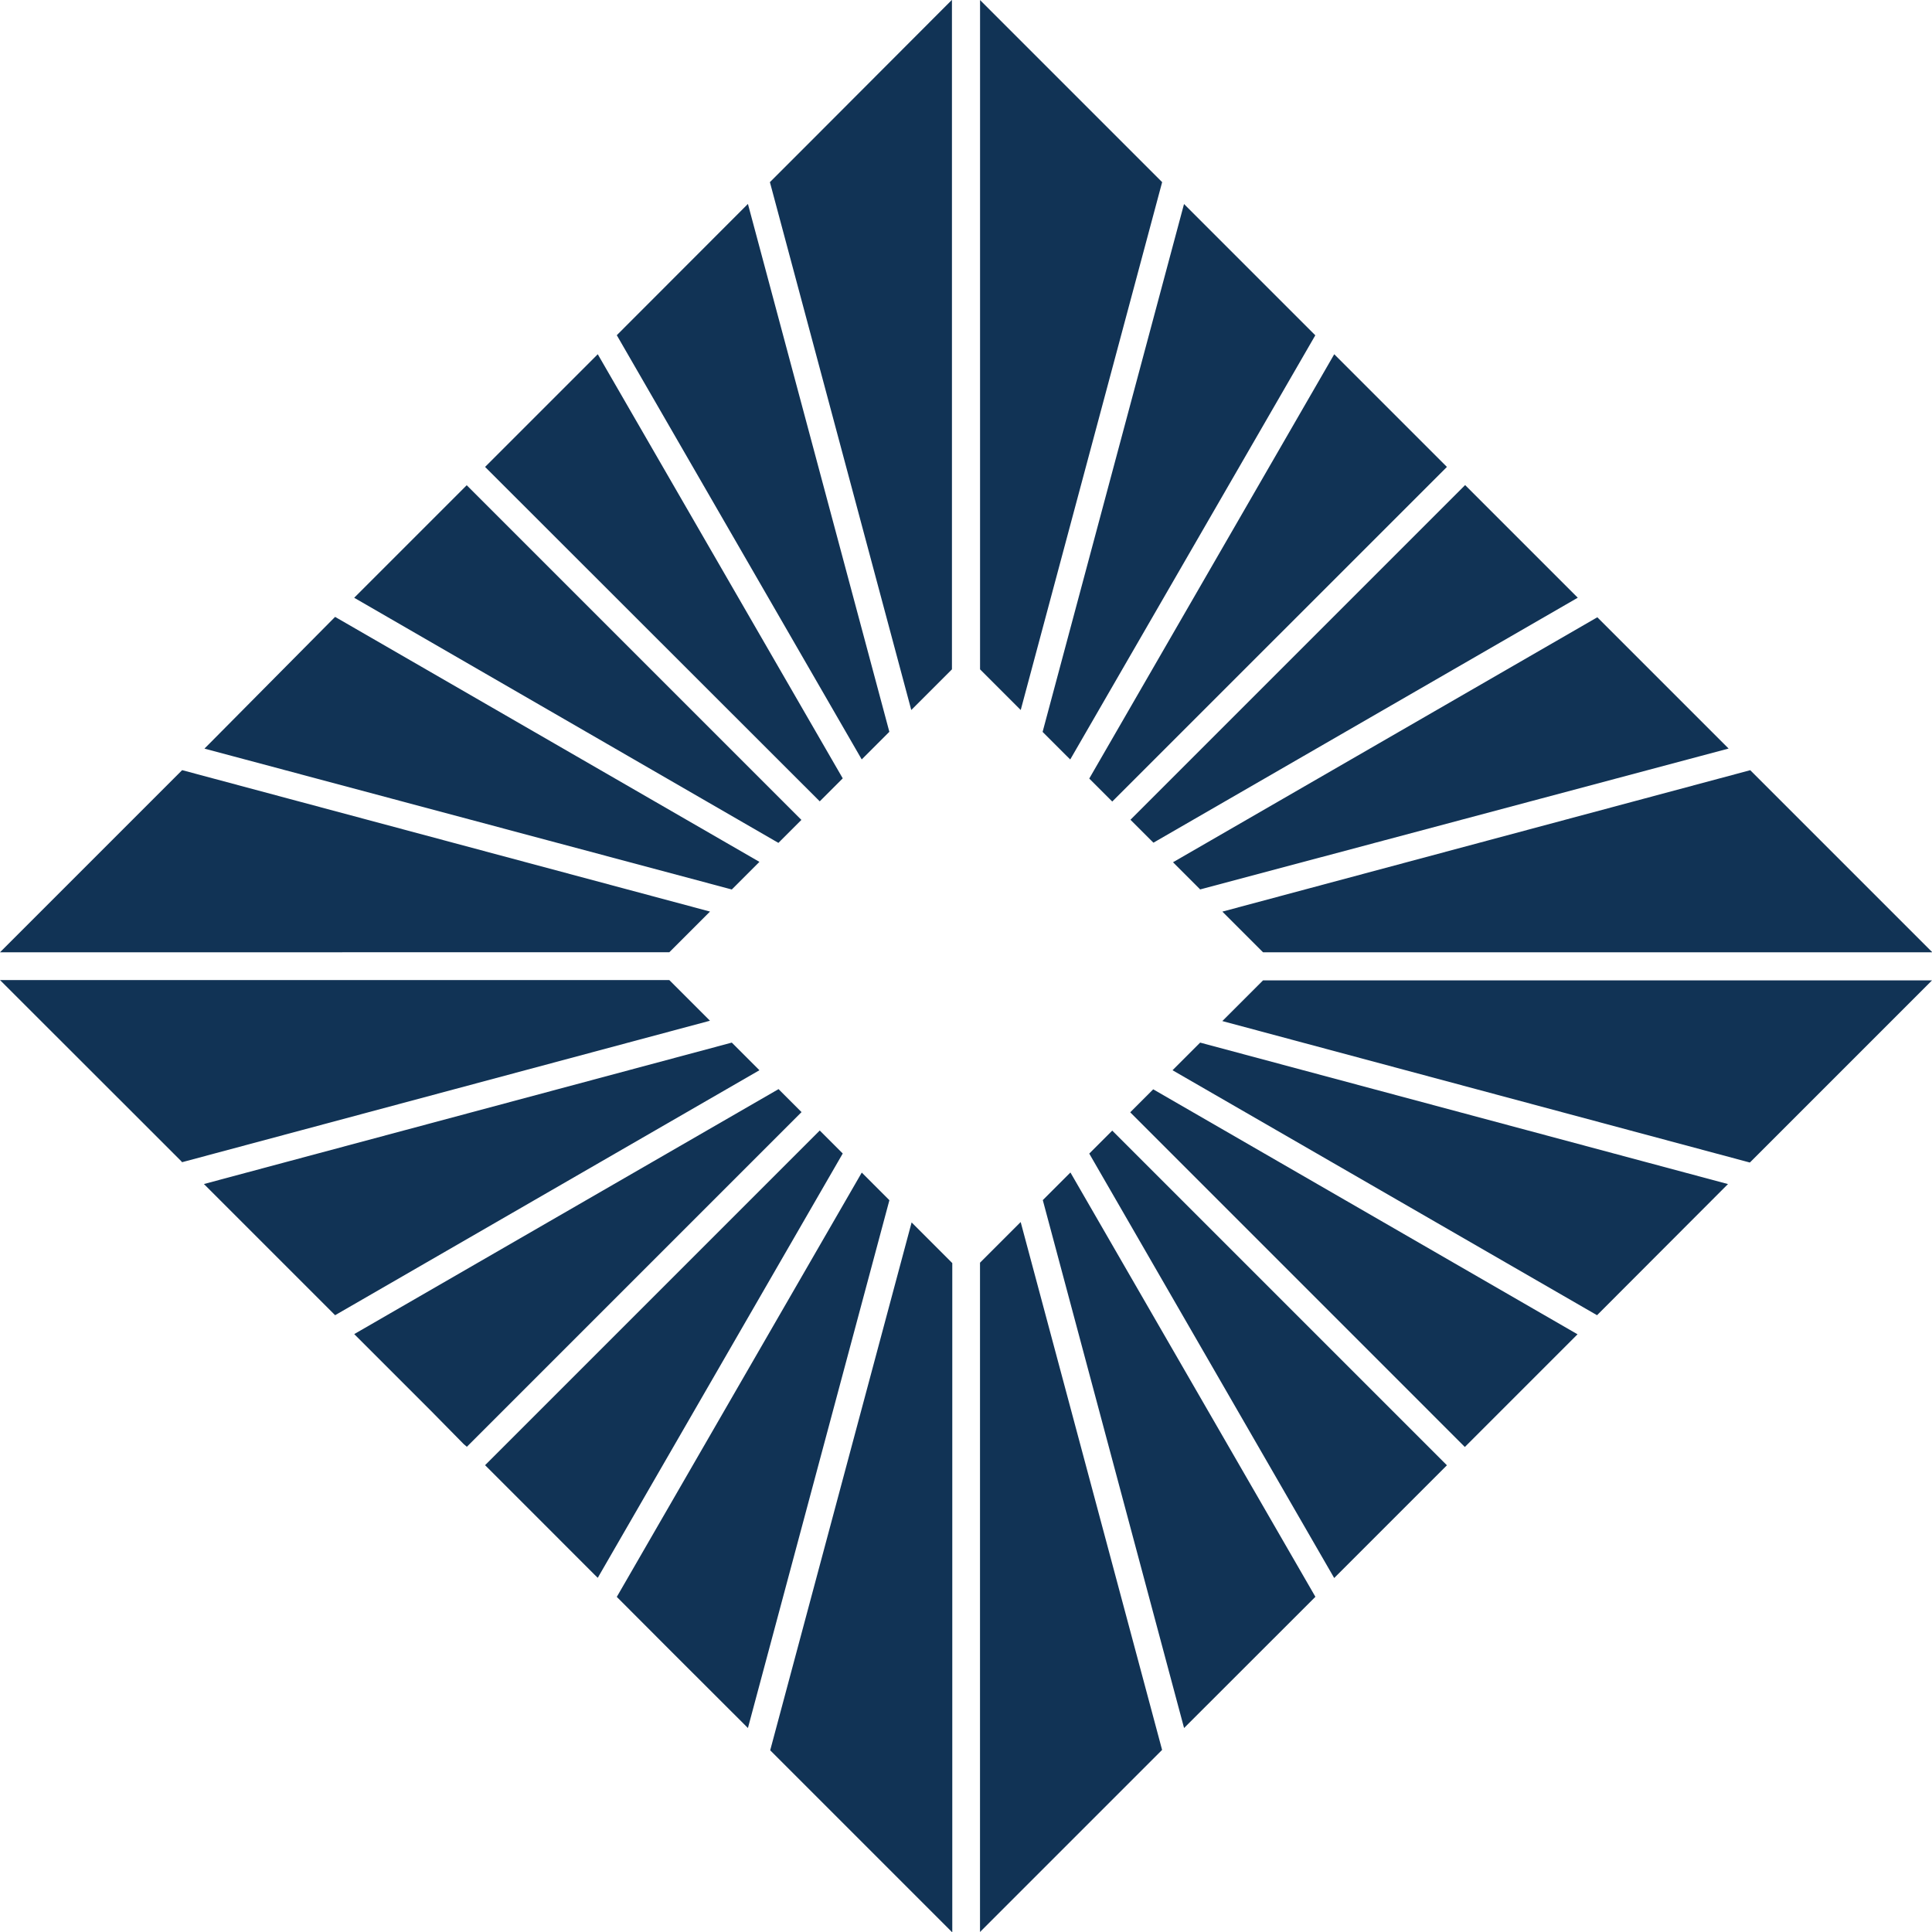 <svg xmlns="http://www.w3.org/2000/svg" width="40" height="40" viewBox="0 0 40 40">
  <path id="Path_1510" data-name="Path 1510" d="M40.5,60.785h0l-.118-.118h0l-.3-.3-1.4-1.4-1.826-1.826h0l-.025-.025h0l-.068-.068h0l-.025-.025,2.928-10.929.093.093h0l.749.749h0V60.786Zm.582,0h0V46.928h0l.749-.749h0l.093-.093,2.928,10.929-.025.025h0l-.093.093h0l-1.44,1.44L41.2,60.667h0l-.118.118Zm1.3-15.153.025-.025h0l.472-.472h0l.075-.075,5.072,8.785-.043.043h0L45.4,56.469h0l-.093.093ZM36.184,56.469h0L34.7,54.987,33.68,53.965h0l-.075-.075h0l-.043-.043,5.072-8.785.075.075h0l.472.472h0l.025.025L36.277,56.562Zm7.16-11.8.043-.043h0l.374-.374h0l.059-.059,6.929,6.929-.059.059h0l-2.2,2.2h0l-.075.075Zm-10.251,8.71h0L32.06,52.345l-1.107-1.107h0l-.059-.059h0l-.059-.059,6.929-6.929.059.059h0l.374.374h0l.043.043-5.072,8.785Zm-2.2-2.2h0Zm-.5-.495h0L29.72,50l-1.477-1.477h0l-.043-.043h0l-.031-.031h0l-.043-.043,8.785-5.072.043.043h0l.374.374h0l.059.059-6.929,6.929Zm6.929-6.929h0Zm6.87.059.059-.059h0l.374-.374h0l.043-.043,8.785,5.072-.043.043h0l-.031.031h0l-2.2,2.2h0l-.059.059ZM28.168,48.453h0Zm-.481-.481h0l-1.255-1.255-1.3-1.3h0l-.025-.025h0l-.068-.068h0l-.025-.025,10.929-2.928.025.025h0l.472.472h0l.032.032h0l.043.043-8.785,5.072Zm17.381-5.029.043-.043h0l.032-.032h0l.472-.472h0l.025-.025L56.568,45.3l-.025.025h0l-.068.068h0l-.025.025h0l-.013.013L53.9,47.972h0l-.043.043ZM56.543,45.325Zm0,0h0Zm-31.5,0h0Zm-.5-.5h0l-1.192-1.192L20.91,41.194h0l-.118-.118H34.649l.749.749h0l.068.068h0l.025.025L24.562,44.847Zm21.556-2.9.025-.025h0l.068-.068h0l.749-.749H60.792l-.118.118h0l-1.215,1.215-2.413,2.413h0l-.025.025Zm14.7-.842h0Zm0,0Zm0,0Zm-13.857-.582h0l-.749-.749h0l-.068-.068h0l-.025-.025,10.929-2.928,3.652,3.652h0l.118.118H46.935Zm-21.524,0H20.792l.118-.118h0l.912-.912,2.716-2.716h0l.025-.025,10.929,2.928-.025.025h0l-.068.068h0l-.749.749Zm-4.619,0h0Zm40,0h0Zm-14.674-.817h0Zm-.5-.5h0l-.472-.472h0l-.032-.032h0l-.043-.043,8.785-5.072,2.6,2.6h0l.025.025h0l.068.068h0l.025.025L45.639,39.2Zm-20.6-2.9.025-.025h0l.068-.068h0L27.687,33.6h0l.043-.043,8.785,5.072-.043.043h0l-.032.032h0l-.472.472h0l-.025.025ZM44.63,38.19h0l-.374-.374h0l-.059-.059,6.929-6.929,2.215,2.215h0l.043.043h0l.031.031h0l.043.043-8.785,5.072ZM28.125,33.161l.043-.043h0l.031-.031h0l.043-.043h0l.554-.554,1.6-1.6h0l.059-.059,6.929,6.929-.059.059h0l-.374.374h0l-.043.043Zm15.636,4.16h0l-.374-.374h0l-.043-.043,5.072-8.785,2.215,2.215h0l.059.059h0l.059.059L43.82,37.38ZM30.835,30.452l.059-.059h0l.059-.059h0l.03-.03,2.11-2.11h0l.075-.075L38.24,36.9l-.043.043h0l-.374.374h0l-.059.059Zm12.04,5.983h0l-.472-.472h0l-.025-.025,2.928-10.929,2.6,2.6.075.075h0l.043.043L42.95,36.509Zm-9.313-8.71.043-.043h0L36.184,25.1h0l.093-.093,2.928,10.929-.025.025h0l-.472.472h0l-.075.075Zm8.27,7.667h0l-.749-.749h0V20.786h0l3.652,3.652h0l.025.025h0l.068.068h0l.025.025L41.925,35.485Zm-5.1-10.836.025-.025h0l.093-.093h0l.913-.913L40.383,20.9h0l.118-.118h0V34.643h0l-.749.749h0l-.093.093Zm-8.562,8.562h0Zm25.247,0h0ZM50.69,30.393h0Z" transform="translate(-20.792 -20.785)" fill="#135"/>
</svg>
